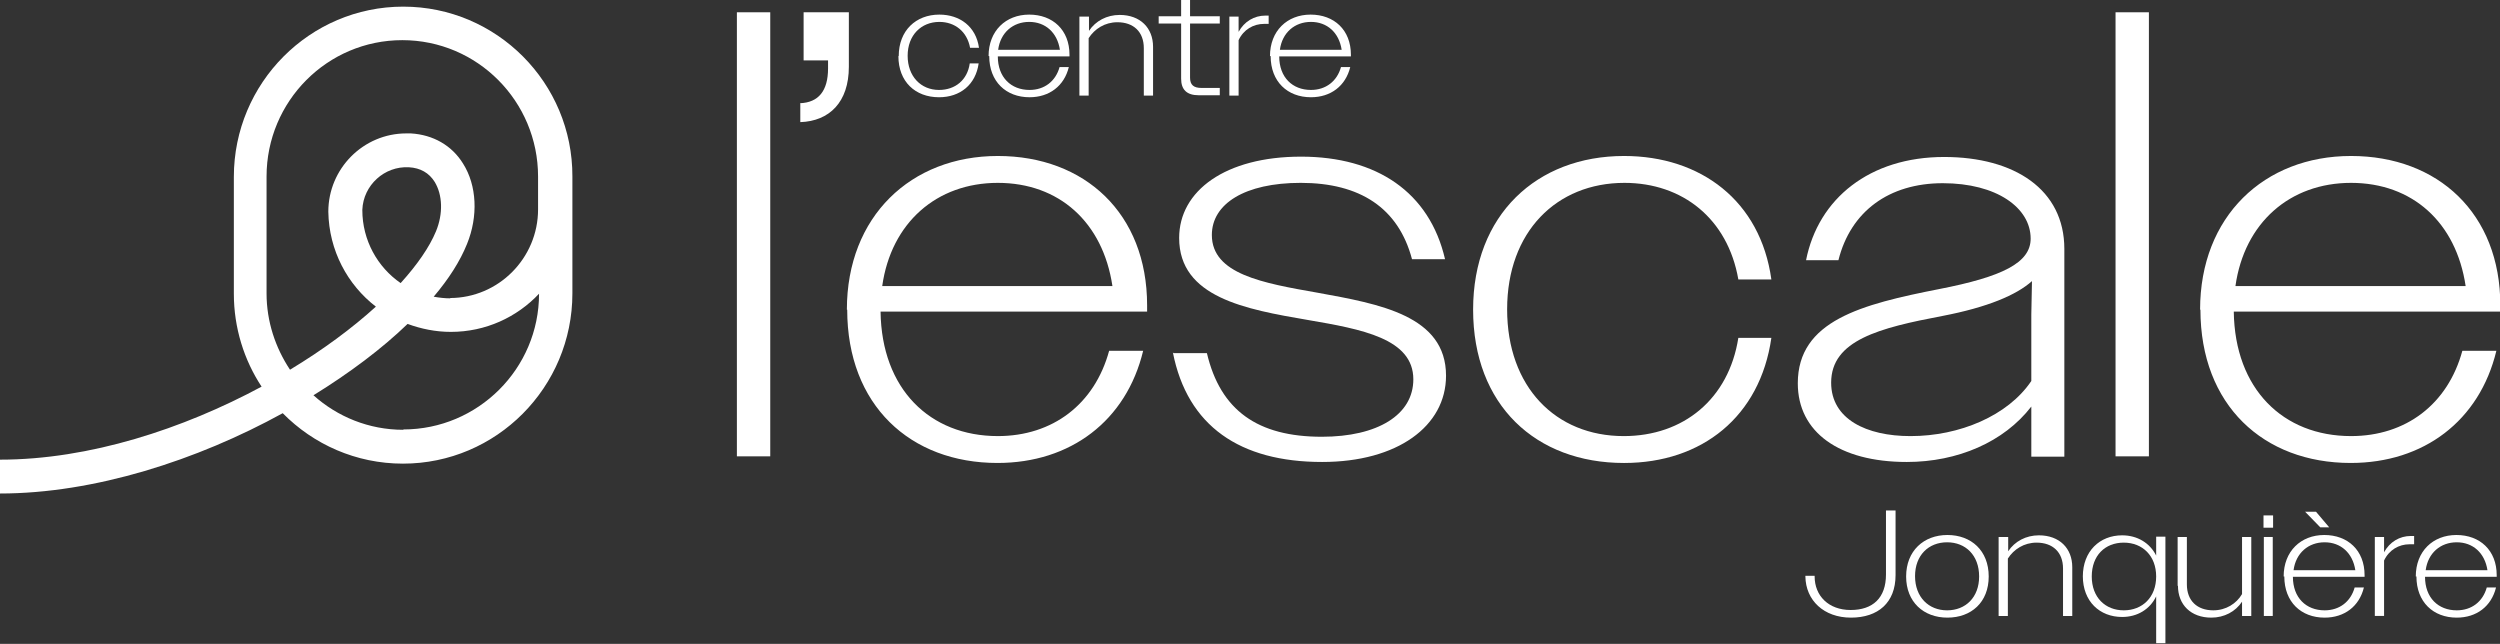 <svg fill="none" height="111" viewBox="0 0 431 111" width="431" xmlns="http://www.w3.org/2000/svg" xmlns:xlink="http://www.w3.org/1999/xlink"><rect x="0" y="0" width="431" height="111" fill="#333333" stroke="none"/><clipPath id="a"><path d="m0 0h431v111h-431z"/></clipPath><g clip-path="url(#a)" fill="#fff"><path d="m69.527 1.144c-16.115 0-29.212 13.16-29.212 29.352v20.14c0 5.893 1.765 11.443 4.783 16.021-13.495 7.266-29.667 12.588-45.099 12.588v5.836c16.229 0 33.995-5.722 48.743-13.846 5.296 5.378 12.641 8.697 20.727 8.697 16.115 0 29.212-13.16 29.212-29.352v-20.14c.057-16.135-13.04-29.295-29.155-29.295zm0 72.951c-5.922 0-11.332-2.232-15.488-5.95 6.207-3.834 11.787-8.01 16.229-12.302 2.335.858 4.84 1.373 7.46 1.373 5.979 0 11.389-2.518 15.204-6.58 0 12.931-10.534 23.401-23.404 23.401zm-7.061-37.935c.171-4.234 3.815-7.553 8.029-7.324 1.993.115 3.474.973 4.441 2.518 1.367 2.232 1.48 5.493.228 8.525-1.139 2.746-3.246 5.779-6.093 8.926-3.986-2.746-6.605-7.381-6.605-12.588zm15.261 15.277c-1.025 0-1.993-.114-2.961-.286 2.619-3.09 4.555-6.122 5.751-9.098 1.936-4.749 1.708-10.07-.683-13.846-1.936-3.147-5.182-4.978-8.997-5.207-.285 0-.512 0-.797 0-7.402 0-13.438 6.065-13.438 13.503.114 6.694 3.303 12.588 8.2 16.364-4.1 3.719-9.111 7.438-14.805 10.871-2.506-3.776-4.043-8.296-4.043-13.16v-20.14c0-12.988 10.477-23.516 23.404-23.516s23.404 10.528 23.404 23.516v5.664c0 8.411-6.833 15.277-15.204 15.277z"/><path d="m154.941 9.67c0-4.406 2.961-7.152 7.004-7.152 3.531 0 6.321 2.06 6.833 5.722h-1.537c-.512-2.804-2.619-4.463-5.296-4.463-3.132 0-5.466 2.289-5.466 5.836s2.278 5.893 5.409 5.893c2.791 0 4.897-1.716 5.296-4.577h1.537c-.512 3.662-3.188 5.836-6.833 5.836-4.1 0-7.004-2.689-7.004-7.095z"/><path d="m170.43 9.67c0-4.348 2.961-7.152 7.004-7.152s6.947 2.632 6.947 6.923v.286h-12.357c0 3.605 2.278 5.779 5.467 5.779 2.562 0 4.498-1.488 5.181-3.948h1.595c-.797 3.261-3.36 5.207-6.776 5.207-4.043 0-6.947-2.689-6.947-7.095zm1.594-1.087h10.705c-.455-2.975-2.505-4.806-5.295-4.806s-4.954 1.831-5.353 4.806z"/><path d="m186.146 2.861h1.594v2.46c1.139-1.716 3.075-2.746 5.296-2.746 3.531 0 5.751 2.231 5.751 5.493v8.411h-1.594v-8.182c0-2.804-1.765-4.463-4.556-4.463-2.163 0-3.929 1.144-4.954 2.746v9.898h-1.594v-13.617z"/><path d="m203.627 13.617v-9.555h-3.872v-1.259h3.872v-2.861h1.538v2.861h5.125v1.259h-5.125v9.326c0 1.259.626 1.774 1.993 1.774h3.132v1.259h-3.645c-2.05 0-3.018-.973-3.018-2.861z"/><path d="m211.941 2.861h1.594v2.632c.968-1.774 2.677-2.804 4.613-2.804h.569v1.43s-.512 0-.797 0c-1.822 0-3.53.973-4.385 2.804v9.555h-1.594z"/><path d="m218.945 9.67c0-4.348 2.961-7.152 7.004-7.152s6.947 2.632 6.947 6.923v.286h-12.357c0 3.605 2.278 5.779 5.467 5.779 2.562 0 4.498-1.488 5.182-3.948h1.594c-.797 3.261-3.36 5.207-6.776 5.207-4.043 0-6.947-2.689-6.947-7.095zm1.651-1.087h10.706c-.456-2.975-2.506-4.806-5.296-4.806s-4.954 1.831-5.353 4.806z"/><path d="m311.249 99.385v-.114h1.595v.114c0 3.319 2.391 5.779 6.206 5.779 3.816 0 6.093-2.06 6.093-6.122v-11.043h1.652v11.157c0 4.749-3.018 7.324-7.688 7.324-4.669 0-7.801-2.975-7.858-7.095z"/><path d="m328.617 99.385c0-4.406 3.018-7.152 7.118-7.152s7.118 2.689 7.118 7.152-3.018 7.095-7.118 7.095-7.118-2.689-7.118-7.095zm12.584 0c0-3.662-2.334-5.893-5.523-5.893s-5.524 2.231-5.524 5.836c0 3.604 2.335 5.893 5.524 5.893s5.523-2.231 5.523-5.836z"/><path d="m344.618 92.576h1.594v2.46c1.139-1.716 3.075-2.746 5.296-2.746 3.53 0 5.751 2.231 5.751 5.493v8.411h-1.594v-8.182c0-2.804-1.766-4.463-4.556-4.463-2.164 0-3.929 1.144-4.954 2.746v9.899h-1.594v-13.618z"/><path d="m359.081 99.385c0-4.348 2.904-7.095 6.776-7.095 2.62 0 4.784 1.316 5.866 3.49v-3.261h1.594v18.367h-1.594v-8.068c-1.082 2.231-3.246 3.547-5.866 3.547-3.872 0-6.776-2.689-6.776-7.037zm12.642 0c0-3.547-2.335-5.836-5.581-5.836s-5.523 2.231-5.523 5.836c0 3.605 2.334 5.836 5.523 5.836s5.581-2.231 5.581-5.836z"/><path d="m375.424 100.987v-8.411h1.594v8.182c0 2.804 1.765 4.463 4.556 4.463 2.163 0 3.986-1.144 4.954-2.803v-9.842h1.594v13.618h-1.594v-2.46c-1.139 1.716-3.075 2.746-5.296 2.746-3.53 0-5.751-2.232-5.751-5.493z"/><path d="m390.229 88.857h1.651v2.117h-1.651zm.057 3.719h1.537v13.618h-1.537z"/><path d="m393.702 99.385c0-4.348 2.961-7.152 7.004-7.152s6.947 2.632 6.947 6.923v.286h-12.356c0 3.605 2.278 5.779 5.466 5.779 2.563 0 4.499-1.487 5.182-3.948h1.595c-.798 3.262-3.36 5.207-6.777 5.207-4.043 0-6.947-2.689-6.947-7.095zm1.652-1.087h10.705c-.456-2.975-2.505-4.806-5.296-4.806-2.79 0-4.954 1.831-5.352 4.806zm4.669-7.381-2.619-2.689h1.879l2.278 2.689h-1.481z"/><path d="m409.419 92.576h1.594v2.632c.968-1.774 2.676-2.804 4.612-2.804h.57v1.43s-.513 0-.797 0c-1.823 0-3.531.973-4.385 2.804v9.555h-1.594z"/><path d="m416.48 99.385c0-4.348 2.961-7.152 7.004-7.152 4.042 0 6.947 2.632 6.947 6.923v.286h-12.357c0 3.605 2.278 5.779 5.466 5.779 2.563 0 4.499-1.487 5.182-3.948h1.595c-.798 3.262-3.36 5.207-6.777 5.207-4.042 0-6.947-2.689-6.947-7.095zm1.651-1.087h10.705c-.455-2.975-2.505-4.806-5.296-4.806-2.79 0-4.954 1.831-5.352 4.806z"/><path d="m127.039 2.117h5.752v76.556h-5.752z"/><path d="m137.915 17.794c3.189-.114 4.841-2.117 4.841-6.008v-1.373h-4.214v-8.296h7.801v9.383c0 6.122-3.36 9.383-8.371 9.555v-3.319z"/><path d="m146.001 53.383c0-16.078 11.047-26.491 26.023-26.491s25.738 9.898 25.738 25.747v1.087h-45.953c.171 13.331 8.485 21.456 20.215 21.456 9.453 0 16.684-5.493 19.19-14.705h5.865c-2.904 12.073-12.527 19.339-25.112 19.339-15.033 0-25.909-9.956-25.909-26.434zm6.093-4.062h39.689c-1.651-11.043-9.224-17.794-19.759-17.794-10.534 0-18.392 6.866-19.93 17.794z"/><path d="m202.318 60.878h5.751c2.335 9.899 8.769 14.419 19.816 14.419 9.623 0 15.773-3.776 15.773-9.898 0-7.038-8.883-8.64-18.221-10.242-10.706-1.831-22.151-3.891-22.151-14.133 0-8.125 7.972-14.018 21.012-14.018s22.15 6.122 24.827 17.68h-5.695c-2.334-8.811-8.94-13.16-19.189-13.16-9.624 0-15.318 3.605-15.318 8.983 0 6.752 8.769 8.296 18.222 9.956 10.705 1.945 22.151 3.948 22.151 14.304 0 8.697-8.371 14.876-21.354 14.876-14.179 0-23.233-6.179-25.738-18.881z"/><path d="m253.965 53.383c0-16.364 10.99-26.491 26.023-26.491 13.21 0 23.517 7.724 25.396 21.285h-5.694c-1.822-10.471-9.623-16.65-19.645-16.65-11.674 0-20.215 8.411-20.215 21.799 0 13.389 8.371 21.857 20.101 21.857 10.306 0 18.108-6.408 19.759-16.936h5.694c-1.936 13.56-11.958 21.571-25.396 21.571-15.204 0-26.023-9.956-26.023-26.434z"/><path d="m309.94 66.085c0-10.814 10.99-13.618 24.371-16.25 10.876-2.117 15.773-4.52 15.773-8.697 0-5.321-5.865-9.555-15.147-9.555-9.281 0-15.887 4.863-17.993 13.274h-5.581c2.107-10.642 10.99-17.794 23.802-17.794 12.129 0 20.727 5.607 20.727 15.849v35.818h-5.694v-8.64c-4.726 6.122-12.698 9.555-21.467 9.555-11.674 0-18.791-5.149-18.791-13.56zm19.474 9.097c8.371 0 16.741-3.49 20.784-9.498v-11.443l.114-5.779c-2.676 2.403-7.687 4.52-15.431 6.008-10.877 2.06-19.19 4.177-19.19 11.501 0 6.294 6.093 9.212 13.666 9.212z"/><path d="m364.719 2.117h5.751v76.556h-5.751z"/><path d="m379.296 53.383c0-16.078 11.047-26.491 26.023-26.491s25.738 9.898 25.738 25.747v1.087h-45.953c.171 13.331 8.485 21.456 20.215 21.456 9.452 0 16.684-5.493 19.19-14.705h5.865c-2.904 12.073-12.528 19.339-25.112 19.339-15.033 0-25.909-9.956-25.909-26.434zm6.093-4.062h39.689c-1.651-11.043-9.225-17.794-19.759-17.794-10.535 0-18.393 6.866-19.93 17.794z"/></g></svg>